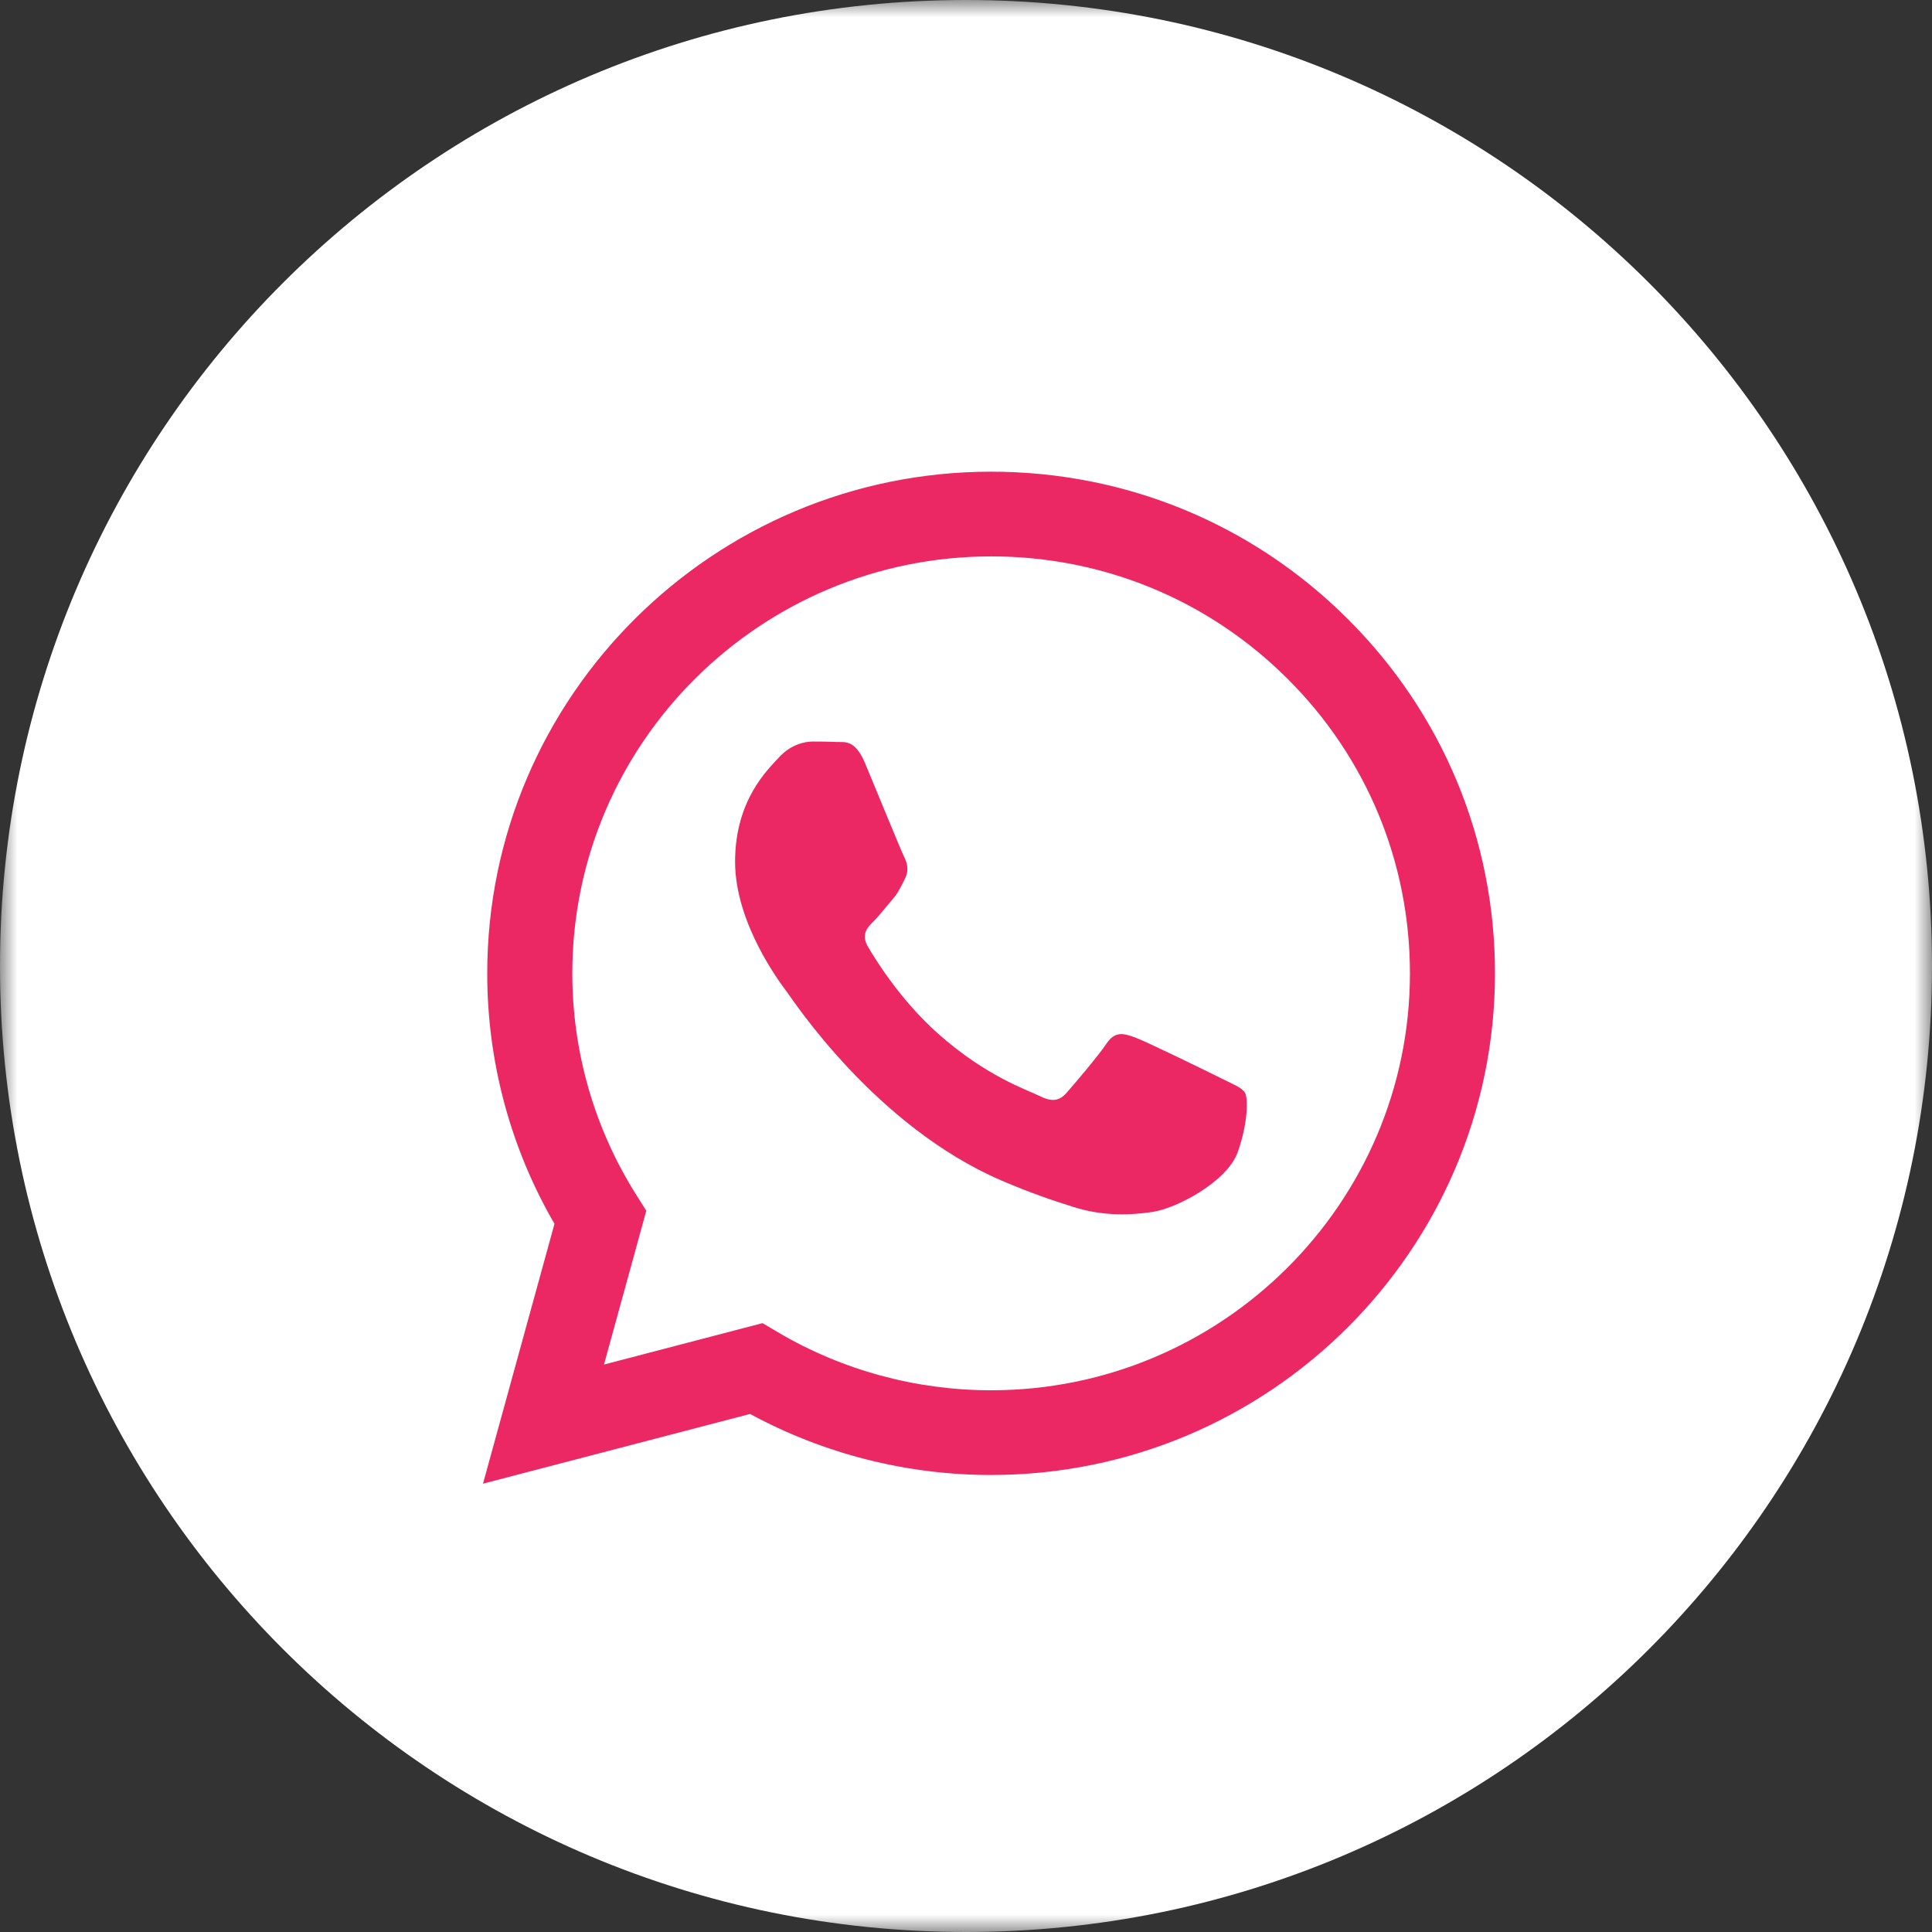 <svg width="56" height="56" viewBox="0 0 56 56" fill="none" xmlns="http://www.w3.org/2000/svg">
<rect x="0" y="0" width="56" height="56" fill="#333333" stroke="none"/>
<mask id="mask0_39_91" style="mask-type:luminance" maskUnits="userSpaceOnUse" x="0" y="0" width="56" height="56">
<path d="M56 0H0V56H56V0Z" fill="white"/>
</mask>
<g mask="url(#mask0_39_91)">
<path d="M28 56C43.464 56 56 43.464 56 28C56 12.536 43.464 0 28 0C12.536 0 0 12.536 0 28C0 43.464 12.536 56 28 56Z" fill="white"/>
<path fill-rule="evenodd" clip-rule="evenodd" d="M35.387 31.25C35.022 31.068 33.228 30.19 32.893 30.068C32.559 29.947 32.316 29.887 32.072 30.25C31.829 30.614 31.13 31.432 30.917 31.674C30.704 31.917 30.491 31.947 30.126 31.765C29.761 31.583 28.585 31.2 27.192 29.962C26.107 29 25.374 27.81 25.161 27.446C24.948 27.083 25.139 26.886 25.321 26.705C25.485 26.543 25.686 26.281 25.869 26.069C26.051 25.857 26.112 25.705 26.233 25.463C26.355 25.221 26.294 25.009 26.203 24.827C26.112 24.645 25.382 22.857 25.078 22.13C24.782 21.422 24.481 21.518 24.257 21.507C24.044 21.496 23.801 21.494 23.558 21.494C23.314 21.494 22.919 21.585 22.584 21.948C22.25 22.312 21.307 23.191 21.307 24.978C21.307 26.766 22.615 28.493 22.797 28.735C22.98 28.978 25.37 32.646 29.031 34.219C29.902 34.594 30.582 34.817 31.112 34.984C31.986 35.261 32.782 35.222 33.41 35.128C34.111 35.024 35.569 34.25 35.874 33.401C36.178 32.553 36.178 31.826 36.087 31.674C35.995 31.523 35.752 31.432 35.387 31.25ZM28.729 40.298H28.724C26.545 40.297 24.409 39.715 22.545 38.614L22.102 38.352L17.507 39.552L18.733 35.094L18.445 34.637C17.23 32.713 16.588 30.49 16.589 28.207C16.591 21.546 22.037 16.127 28.733 16.127C31.976 16.128 35.023 17.386 37.316 19.67C39.608 21.953 40.869 24.989 40.868 28.217C40.865 34.878 35.419 40.298 28.729 40.298ZM39.059 17.935C36.302 15.187 32.635 13.673 28.728 13.672C20.678 13.672 14.126 20.192 14.123 28.206C14.121 30.768 14.794 33.269 16.072 35.473L14 43.005L21.742 40.984C23.876 42.142 26.277 42.752 28.722 42.753H28.728C36.778 42.753 43.33 36.232 43.333 28.218C43.335 24.334 41.817 20.682 39.059 17.935Z" fill="#EB2764"/>
</g>
</svg>
